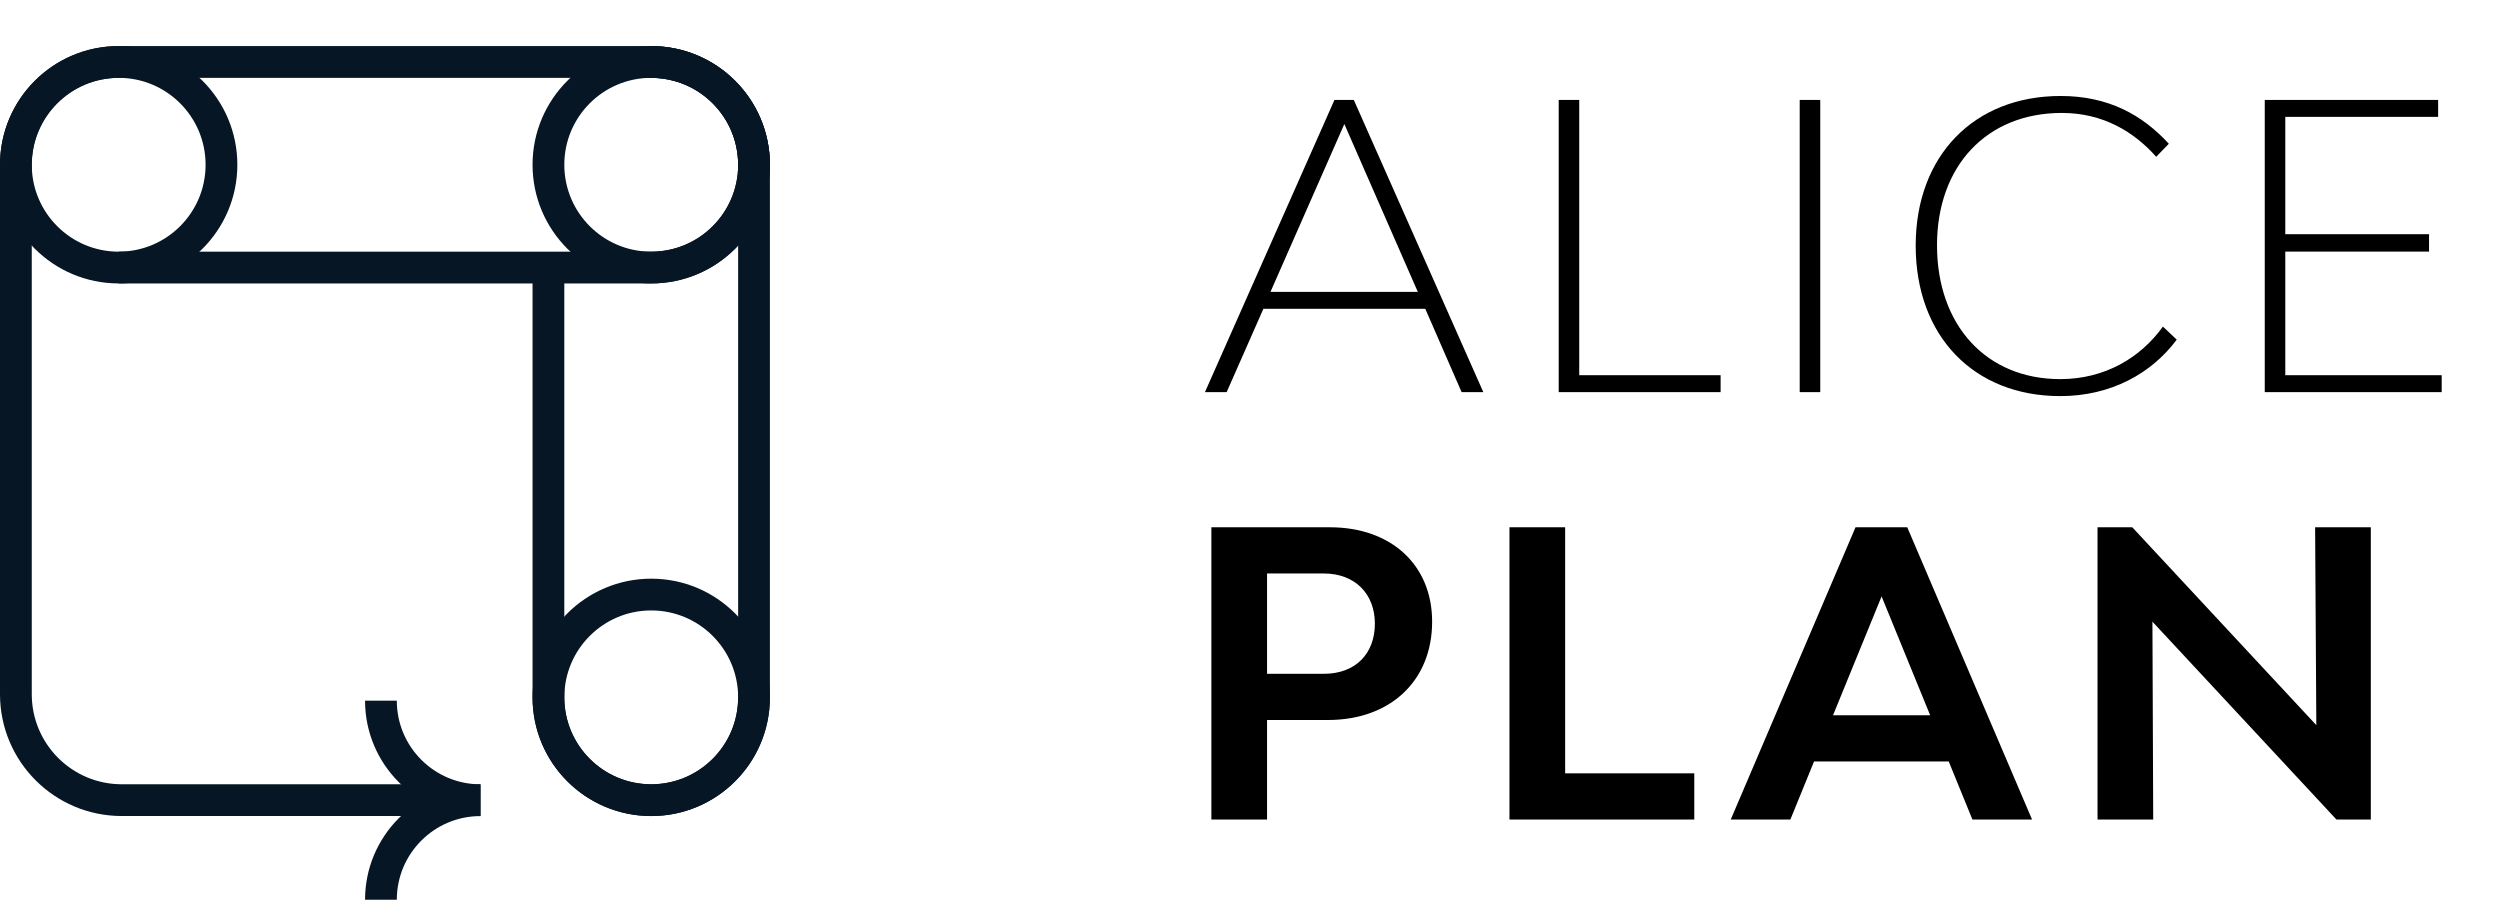 <svg width="102" height="37" viewBox="0 0 102 37" fill="none" xmlns="http://www.w3.org/2000/svg">
<path d="M59.634 16L58.152 12.6H51.546L50.047 16H49.161L54.446 4.077H55.235L60.52 16H59.634ZM51.836 11.907H57.846L54.849 5.06L51.836 11.907ZM64.433 15.307H70.201V16H63.595V4.077H64.433V15.307ZM73.428 16V4.077H74.266V16H73.428ZM84.058 16.161C80.529 16.161 78.16 13.712 78.16 10.022C78.16 6.365 80.529 3.916 84.074 3.916C86.023 3.916 87.409 4.689 88.488 5.865L87.973 6.397C87.07 5.382 85.814 4.608 84.122 4.608C81.061 4.608 79.03 6.767 79.03 10.006C79.03 13.277 81.044 15.468 84.058 15.468C85.894 15.468 87.344 14.582 88.247 13.325L88.811 13.857C87.779 15.243 86.12 16.161 84.058 16.161ZM93.24 15.307H99.621V16H92.402V4.077H99.476V4.769H93.24V9.555H99.105V10.264H93.24V15.307Z" fill="black"/>
<path d="M54.258 21.513C56.771 21.513 58.431 23.06 58.431 25.364C58.431 27.765 56.739 29.376 54.177 29.376H51.696V33.437H49.424V21.513H54.258ZM54.016 27.491C55.305 27.491 56.095 26.669 56.095 25.445C56.095 24.22 55.273 23.398 54.016 23.398H51.696V27.491H54.016ZM63.858 31.552H69.127V33.437H61.586V21.513H63.858V31.552ZM80.475 33.437L79.508 31.068H74.013L73.047 33.437H70.614L75.705 21.513H77.816L82.908 33.437H80.475ZM74.787 29.183H78.751L76.769 24.333L74.787 29.183ZM85.579 33.437V21.513H86.997L94.506 29.586L94.457 21.513H96.729V33.437H95.327L87.819 25.364L87.851 33.437H85.579Z" fill="black"/>
<g clip-path="url(#clip0_17_206)">
<path d="M4.842 10.916C7.158 10.916 9.036 9.038 9.036 6.722C9.036 4.405 7.158 2.528 4.842 2.528C2.526 2.528 0.648 4.405 0.648 6.722C0.648 9.038 2.526 10.916 4.842 10.916Z" stroke="#061624" stroke-width="1.296" stroke-miterlimit="10"/>
<path d="M0.648 6.722C0.648 4.408 2.526 2.528 4.842 2.528H26.572C28.889 2.528 30.766 4.405 30.766 6.722C30.766 9.038 28.889 10.916 26.572 10.916H4.842" stroke="#061624" stroke-width="1.296" stroke-miterlimit="10"/>
<path d="M26.57 10.916C28.886 10.916 30.764 9.038 30.764 6.722C30.764 4.405 28.886 2.528 26.57 2.528C24.254 2.528 22.376 4.405 22.376 6.722C22.376 9.038 24.254 10.916 26.57 10.916Z" stroke="#061624" stroke-width="1.296" stroke-miterlimit="10"/>
<path d="M26.57 2.53C28.886 2.53 30.764 4.408 30.764 6.724V28.454C30.764 30.77 28.886 32.648 26.57 32.648C24.254 32.648 22.376 30.773 22.376 28.454V10.916" stroke="#061624" stroke-width="1.296" stroke-miterlimit="10"/>
<path d="M26.57 32.646C28.886 32.646 30.764 30.768 30.764 28.452C30.764 26.136 28.886 24.258 26.57 24.258C24.254 24.258 22.376 26.136 22.376 28.452C22.376 30.768 24.254 32.646 26.57 32.646Z" stroke="#061624" stroke-width="1.296" stroke-miterlimit="10"/>
<path d="M17.906 32.646H4.97C2.582 32.646 0.648 30.712 0.648 28.324V6.722" stroke="#061624" stroke-width="1.296" stroke-miterlimit="10"/>
<path d="M15.542 28.586C15.542 30.829 17.361 32.648 19.604 32.648" stroke="#061624" stroke-width="1.296" stroke-miterlimit="10"/>
<path d="M19.604 32.648C17.361 32.648 15.542 34.467 15.542 36.71" stroke="#061624" stroke-width="1.296" stroke-miterlimit="10"/>
</g>
<defs>
<clipPath id="clip0_17_206">
<rect width="31.414" height="34.831" fill="white" transform="translate(0 1.88)"/>
</clipPath>
</defs>
</svg>
